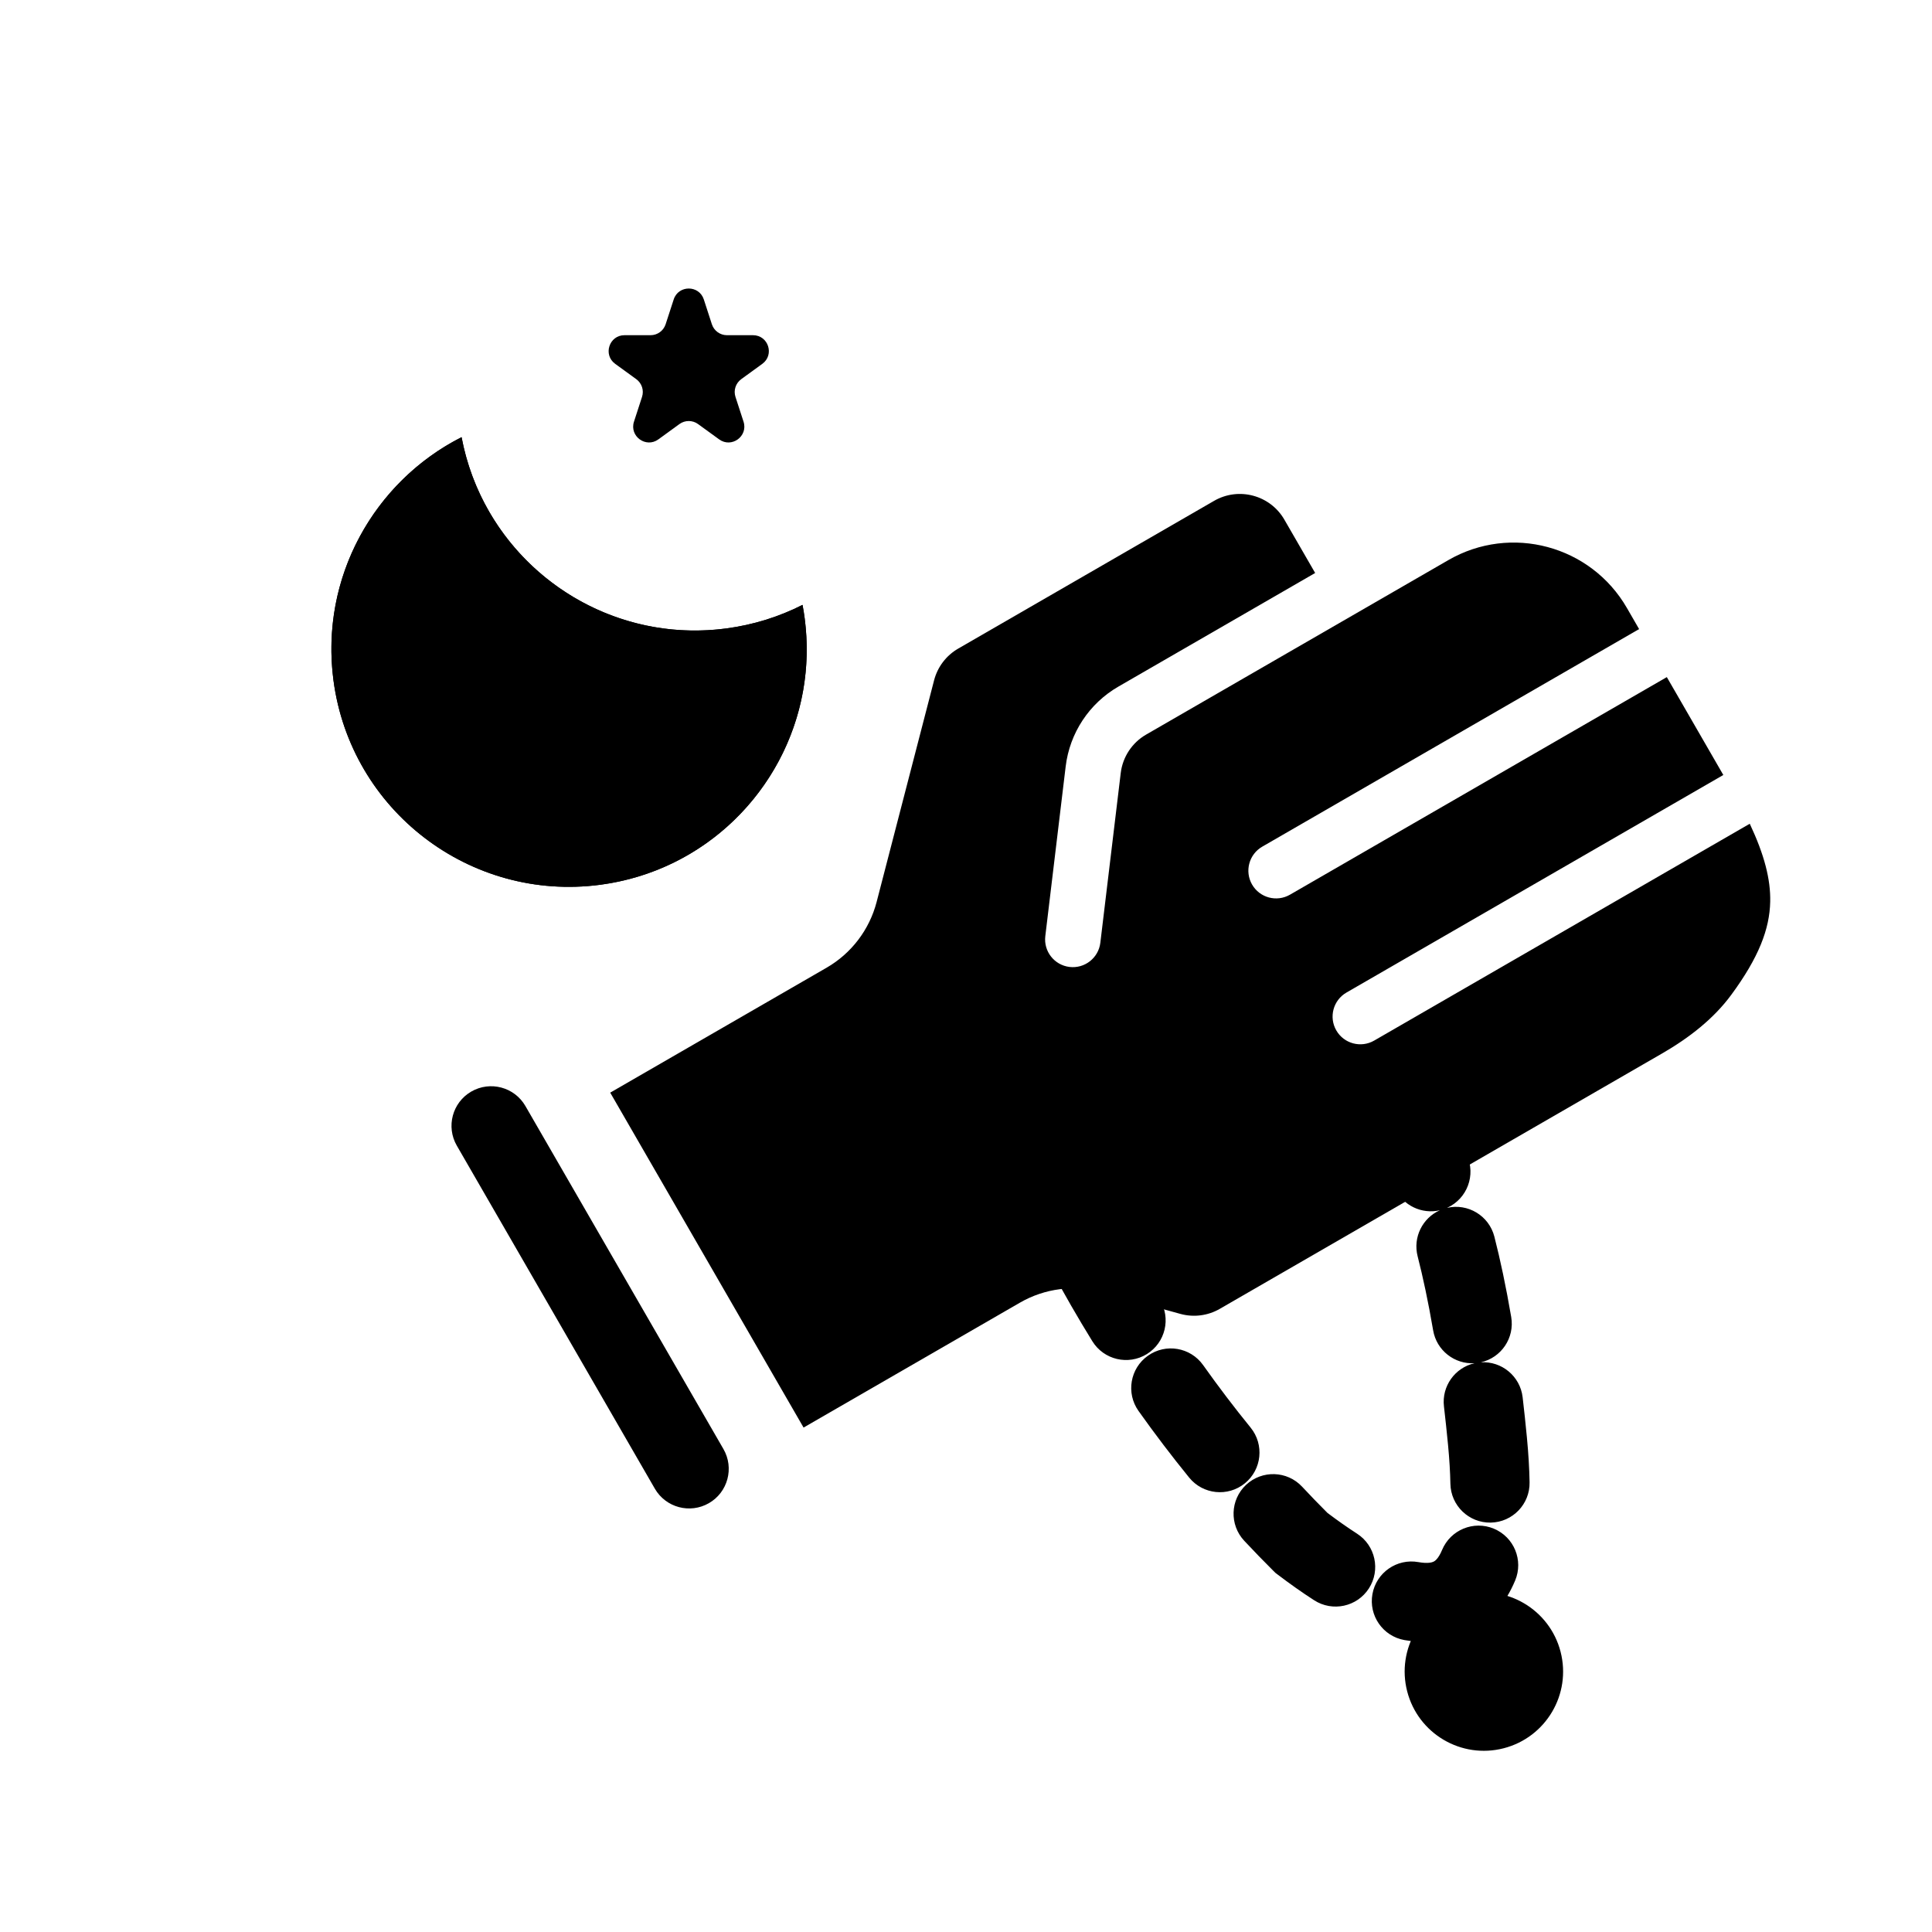 <?xml version="1.0" encoding="UTF-8"?>
<!-- Uploaded to: ICON Repo, www.iconrepo.com, Generator: ICON Repo Mixer Tools -->
<svg fill="#000000" width="800px" height="800px" version="1.1" viewBox="144 144 512 512" xmlns="http://www.w3.org/2000/svg">
 <g>
  <path d="m484.38 281.73 8.152 14.117-52.148 30.109c-7.731 4.461-12.902 12.301-13.969 21.16l-5.398 44.965c-0.484 4.027 2.387 7.688 6.418 8.172 4.027 0.48 7.688-2.391 8.168-6.422l5.402-44.961c0.512-4.266 3.004-8.043 6.723-10.191l80.109-46.25c16.566-9.562 37.742-3.883 47.309 12.684l3.234 5.602-99.875 57.664c-3.512 2.027-4.715 6.523-2.688 10.039 2.031 3.512 6.523 4.715 10.035 2.688l99.875-57.664 14.973 25.938-99.875 57.66c-3.512 2.031-4.719 6.523-2.688 10.035 2.027 3.516 6.523 4.719 10.035 2.691l99.535-57.465c3.875 8.246 5.543 14.73 5.418 20.645-0.148 7.258-3.031 14.793-10.34 24.723-4.606 6.25-11.012 11.301-18.367 15.543l-117.16 67.648c-3.168 1.828-6.938 2.309-10.465 1.332l-20.77-5.746c-7.316-2.023-15.145-1.027-21.727 2.773l-57.34 33.102-51.242-88.758 57.34-33.105c6.578-3.797 11.355-10.078 13.262-17.43l15.23-58.75c0.918-3.539 3.219-6.562 6.387-8.391l67.809-39.152c6.527-3.769 14.875-1.531 18.641 4.996z" fill-rule="evenodd"/>
  <path d="m268.9 433.27c5.019-2.898 11.441-1.18 14.34 3.84l52.48 90.902c2.894 5.019 1.176 11.438-3.844 14.336-5.019 2.898-11.441 1.18-14.34-3.84l-52.477-90.902c-2.898-5.019-1.18-11.438 3.84-14.336z"/>
  <path d="m393.54 353.14c5.738-0.809 11.051 3.188 11.859 8.926 0.488 3.449 1.027 6.875 1.621 10.281 1 5.711-2.82 11.148-8.531 12.145-5.711 1-11.148-2.82-12.148-8.531-0.633-3.629-1.211-7.285-1.727-10.961-0.809-5.742 3.188-11.051 8.926-11.859zm5.055 31.852c5.637-1.367 11.309 2.09 12.676 7.723 1.648 6.793 3.508 13.48 5.562 20.066 1.723 5.531-1.363 11.418-6.898 13.145-5.531 1.727-11.418-1.363-13.145-6.894-2.184-7.008-4.164-14.133-5.918-21.363-1.367-5.633 2.09-11.309 7.723-12.676zm11.508 41.414c5.414-2.07 11.484 0.637 13.555 6.051 2.504 6.535 5.191 12.941 8.055 19.215 2.41 5.273 0.086 11.5-5.188 13.906-5.273 2.406-11.5 0.082-13.91-5.191-3.043-6.664-5.902-13.477-8.562-20.426-2.07-5.414 0.637-11.484 6.051-13.555zm99.062 13.066c3.508-4.617 10.09-5.519 14.707-2.016 3.617 2.746 6.5 7.531 8.859 12.676 2.418 5.269 0.105 11.5-5.16 13.918-0.043 0.016-0.082 0.035-0.125 0.055 5.551-1.309 11.148 2.062 12.574 7.609 1.559 6.09 3.07 13.152 4.465 21.305 0.945 5.527-2.621 10.785-8.031 12.004 5.519-0.336 10.406 3.695 11.059 9.258 0.398 3.402 0.773 6.941 1.129 10.625 0.406 4.258 0.645 8.223 0.711 11.91 0.109 5.797-4.504 10.582-10.301 10.691-5.793 0.105-10.578-4.504-10.684-10.301-0.059-3.074-0.262-6.496-0.625-10.293-0.34-3.547-0.703-6.941-1.082-10.195-0.629-5.379 2.93-10.285 8.102-11.453-5.277 0.32-10.059-3.379-10.969-8.711-1.309-7.652-2.707-14.152-4.109-19.625-1.293-5.035 1.297-10.156 5.891-12.199-4.758 1.117-9.805-1.227-11.922-5.844-0.945-2.062-1.742-3.441-2.312-4.293-0.246-0.363-0.41-0.578-0.492-0.676-4.328-3.562-5.102-9.941-1.684-14.445zm-82.418 26.562c5.113-2.731 11.473-0.801 14.203 4.312 3.305 6.184 6.773 12.207 10.387 18.059 3.051 4.93 1.52 11.398-3.414 14.445-4.93 3.047-11.398 1.52-14.441-3.41-3.844-6.227-7.535-12.629-11.047-19.203-2.731-5.113-0.797-11.473 4.312-14.203zm21.461 37.25c4.727-3.356 11.277-2.242 14.633 2.484 4.066 5.727 8.266 11.254 12.586 16.562 3.656 4.5 2.977 11.109-1.523 14.766-4.496 3.66-11.105 2.977-14.762-1.52-4.609-5.668-9.09-11.559-13.422-17.66-3.356-4.727-2.238-11.281 2.488-14.633zm26.027 34.203c4.238-3.957 10.879-3.734 14.836 0.5 2.215 2.375 4.453 4.688 6.711 6.945 2.684 2.023 5.312 3.871 7.856 5.512 4.871 3.144 6.269 9.637 3.129 14.512-3.144 4.867-9.641 6.269-14.512 3.125-3.242-2.09-6.5-4.402-9.723-6.852l-0.559-0.422-0.5-0.5c-2.606-2.594-5.188-5.258-7.738-7.984-3.957-4.234-3.734-10.879 0.5-14.836zm65.66 11.633c5.348 2.234 7.871 8.379 5.637 13.73-2.516 6.019-6.527 10.953-12.285 13.809-5.625 2.789-11.641 2.949-17.062 1.977-5.707-1.023-9.5-6.477-8.477-12.184 1.023-5.703 6.477-9.5 12.184-8.477 2.492 0.445 3.621 0.078 4.035-0.125 0.289-0.145 1.227-0.672 2.238-3.094 2.234-5.348 8.383-7.875 13.73-5.637z" fill-rule="evenodd"/>
  <path d="m557.57 581.74c2.894 11.227-3.856 22.676-15.082 25.57-11.227 2.898-22.676-3.852-25.57-15.078-2.898-11.227 3.856-22.676 15.078-25.57 11.227-2.898 22.676 3.852 25.574 15.078z"/>
  <path d="m356.68 304.3c-6.18 3.137-12.988 5.293-20.25 6.25-33.301 4.394-63.953-18.09-70.105-50.695-23.176 11.75-37.543 37.199-33.953 64.418 4.547 34.484 36.188 58.75 70.668 54.203 34.484-4.547 58.75-36.188 54.203-70.668-0.156-1.18-0.344-2.352-0.562-3.508z" fill-rule="evenodd"/>
  <path d="m333.68 331.91c-5.516 13.484-17.91 23.715-33.387 25.754-22.988 3.035-44.082-13.145-47.113-36.133-1.262-9.562 0.801-18.812 5.309-26.566 16.27 24.172 44.586 38.98 75.191 36.945zm-85.48-58.227c-12.02 13.234-18.352 31.477-15.832 50.59 4.547 34.484 36.188 58.75 70.668 54.203 27.902-3.68 49.117-25.098 53.789-51.41 1.102-6.203 1.281-12.68 0.414-19.258-0.156-1.18-0.344-2.352-0.562-3.508-6.18 3.137-12.988 5.293-20.25 6.25-25.977 3.426-50.34-9.5-62.723-30.828-3.492-6.012-6.031-12.695-7.383-19.867-6.902 3.5-13.023 8.215-18.121 13.828z" fill-rule="evenodd"/>
  <path d="m309.5 232.83c-4.066 0-5.758 5.203-2.469 7.594l5.59 4.059c1.469 1.07 2.086 2.965 1.523 4.695l-2.133 6.566c-1.258 3.871 3.168 7.086 6.461 4.695l5.586-4.059c1.473-1.07 3.465-1.07 4.934 0l5.59 4.059c3.289 2.391 7.715-0.824 6.461-4.695l-2.137-6.566c-0.562-1.73 0.055-3.625 1.527-4.695l5.586-4.059c3.289-2.391 1.598-7.594-2.469-7.594h-6.906c-1.816 0-3.43-1.172-3.992-2.902l-2.133-6.566c-1.258-3.867-6.731-3.867-7.984 0l-2.137 6.566c-0.562 1.73-2.172 2.902-3.992 2.902z" fill-rule="evenodd"/>
 </g>
</svg>